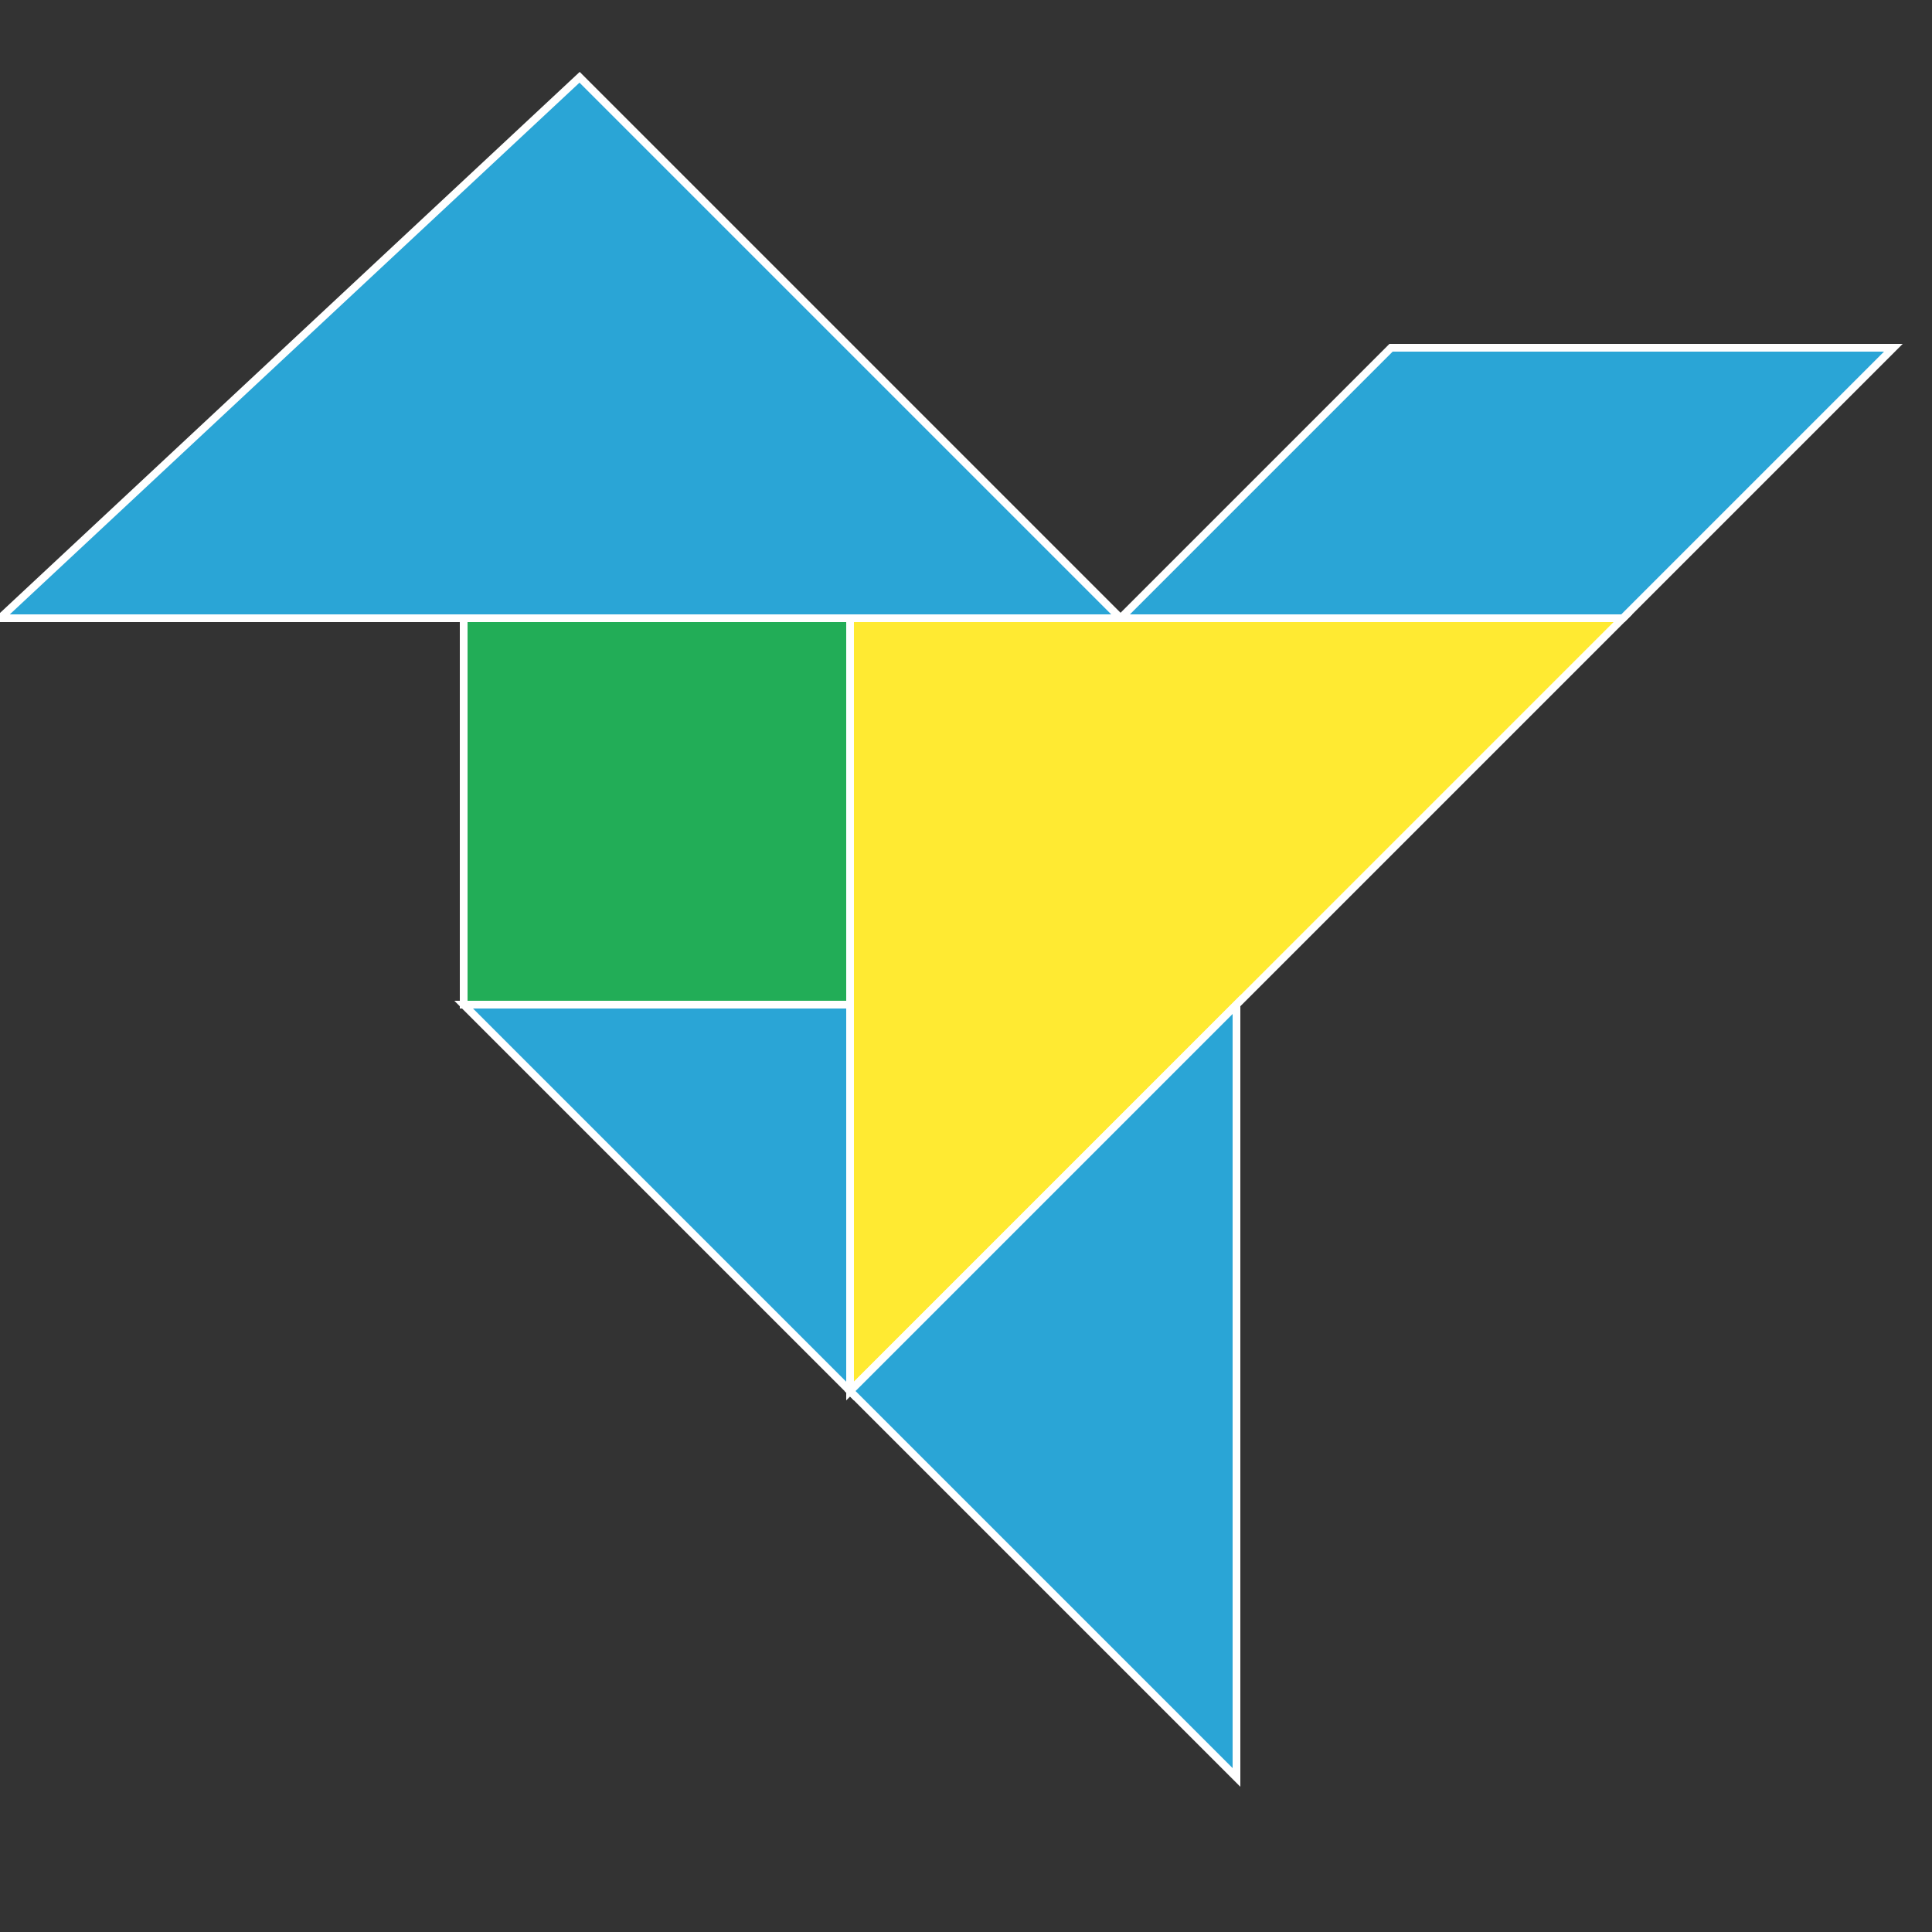 <svg xmlns="http://www.w3.org/2000/svg" stroke="#FFF" stroke-width=".2" version="1.0" viewBox="0 0 50 50">
  <rect x="0" y="0" width="50" height="50" fill="#333333" stroke="none"/>
  <path fill="#22ad57" d="M12 16h10v10H12z"/>
  <path fill="#2aa5d6" d="M0  16h29L15 2z"/>
  <path fill="#2aa5d6" d="M29 16h13l7-7H36z"/>
  <path fill="#ffea32" d="M22 16v20l20-20z"/>
  <path fill="#2aa5d6" d="M22 36l10-10v20z"/>
  <path fill="#2aa5d6" d="M12 26h10v10z"/>
</svg>
